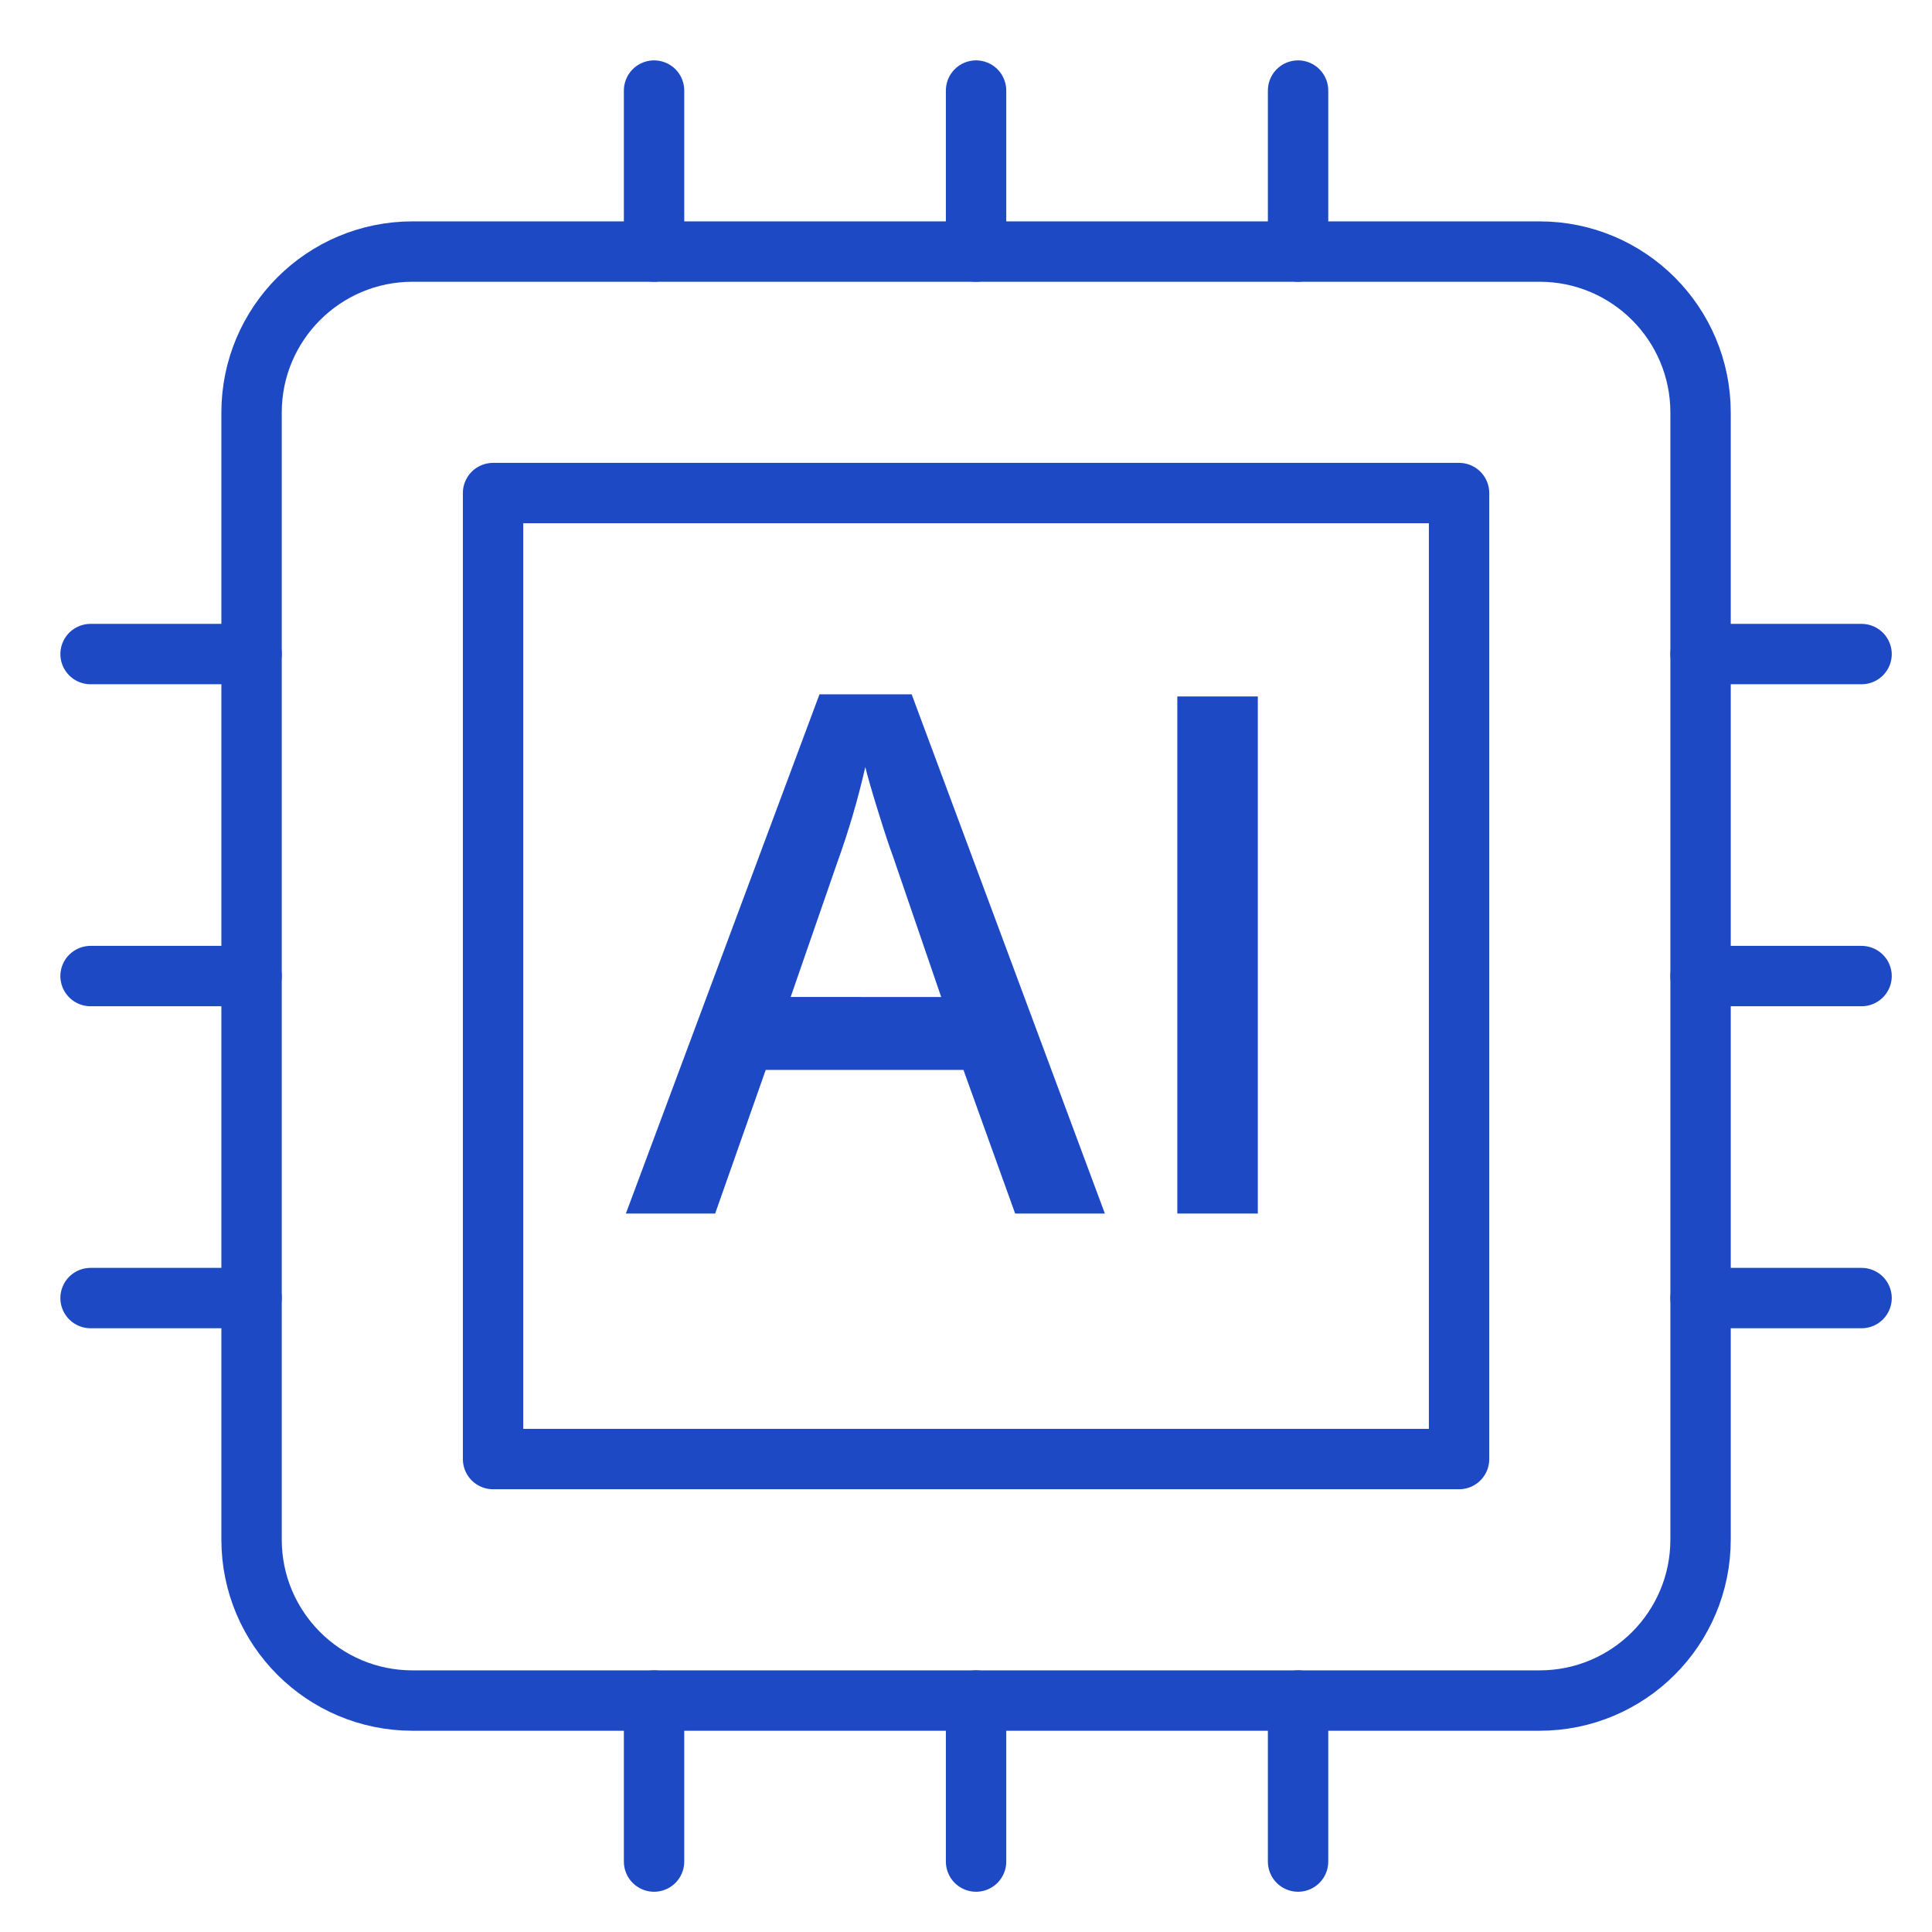 <svg width="48" height="48" viewBox="0 0 48 48" fill="none" xmlns="http://www.w3.org/2000/svg">
<path d="M16.25 6.25V2.25" stroke="#1D4AC4" stroke-width="1.5" stroke-linecap="round" stroke-linejoin="round"/>
<path d="M32.25 6.25V2.25" stroke="#1D4AC4" stroke-width="1.5" stroke-linecap="round" stroke-linejoin="round"/>
<path d="M24.25 6.25V2.25" stroke="#1D4AC4" stroke-width="1.5" stroke-linecap="round" stroke-linejoin="round"/>
<path d="M46.25 32.25H42.25" stroke="#1D4AC4" stroke-width="1.5" stroke-linecap="round" stroke-linejoin="round"/>
<path d="M46.25 16.25H42.25" stroke="#1D4AC4" stroke-width="1.5" stroke-linecap="round" stroke-linejoin="round"/>
<path d="M46.25 24.25H42.25" stroke="#1D4AC4" stroke-width="1.5" stroke-linecap="round" stroke-linejoin="round"/>
<path d="M6.25 32.25H2.25" stroke="#1D4AC4" stroke-width="1.5" stroke-linecap="round" stroke-linejoin="round"/>
<path d="M6.25 16.25H2.25" stroke="#1D4AC4" stroke-width="1.5" stroke-linecap="round" stroke-linejoin="round"/>
<path d="M6.25 24.25H2.25" stroke="#1D4AC4" stroke-width="1.5" stroke-linecap="round" stroke-linejoin="round"/>
<path d="M16.25 46.25V42.25" stroke="#1D4AC4" stroke-width="1.5" stroke-linecap="round" stroke-linejoin="round"/>
<path d="M32.25 46.25V42.25" stroke="#1D4AC4" stroke-width="1.5" stroke-linecap="round" stroke-linejoin="round"/>
<path d="M24.25 46.25V42.25" stroke="#1D4AC4" stroke-width="1.5" stroke-linecap="round" stroke-linejoin="round"/>
<path d="M38.25 6.25H10.25C8.041 6.25 6.25 8.041 6.25 10.25V38.25C6.25 40.459 8.041 42.25 10.25 42.25H38.25C40.459 42.25 42.25 40.459 42.25 38.25V10.25C42.25 8.041 40.459 6.25 38.25 6.25Z" stroke="#1D4AC4" stroke-width="1.5" stroke-linecap="round" stroke-linejoin="round"/>
<path d="M36.25 12.25H12.25V36.25H36.25V12.25Z" stroke="#1D4AC4" stroke-width="1.5" stroke-linecap="round" stroke-linejoin="round"/>
<path d="M25.221 30.15L23.937 26.582H19.024L17.768 30.15H15.55L20.36 17.25H22.65L27.45 30.15H25.221ZM23.384 24.771L22.184 21.271C22.096 21.037 21.974 20.668 21.818 20.164C21.662 19.66 21.555 19.291 21.498 19.057C21.316 19.859 21.084 20.648 20.804 21.421L19.644 24.769L23.384 24.771Z" fill="#1D4AC4"/>
<path d="M29.25 30.15V17.303H31.25V30.15H29.25Z" fill="#1D4AC4"/>
</svg>
